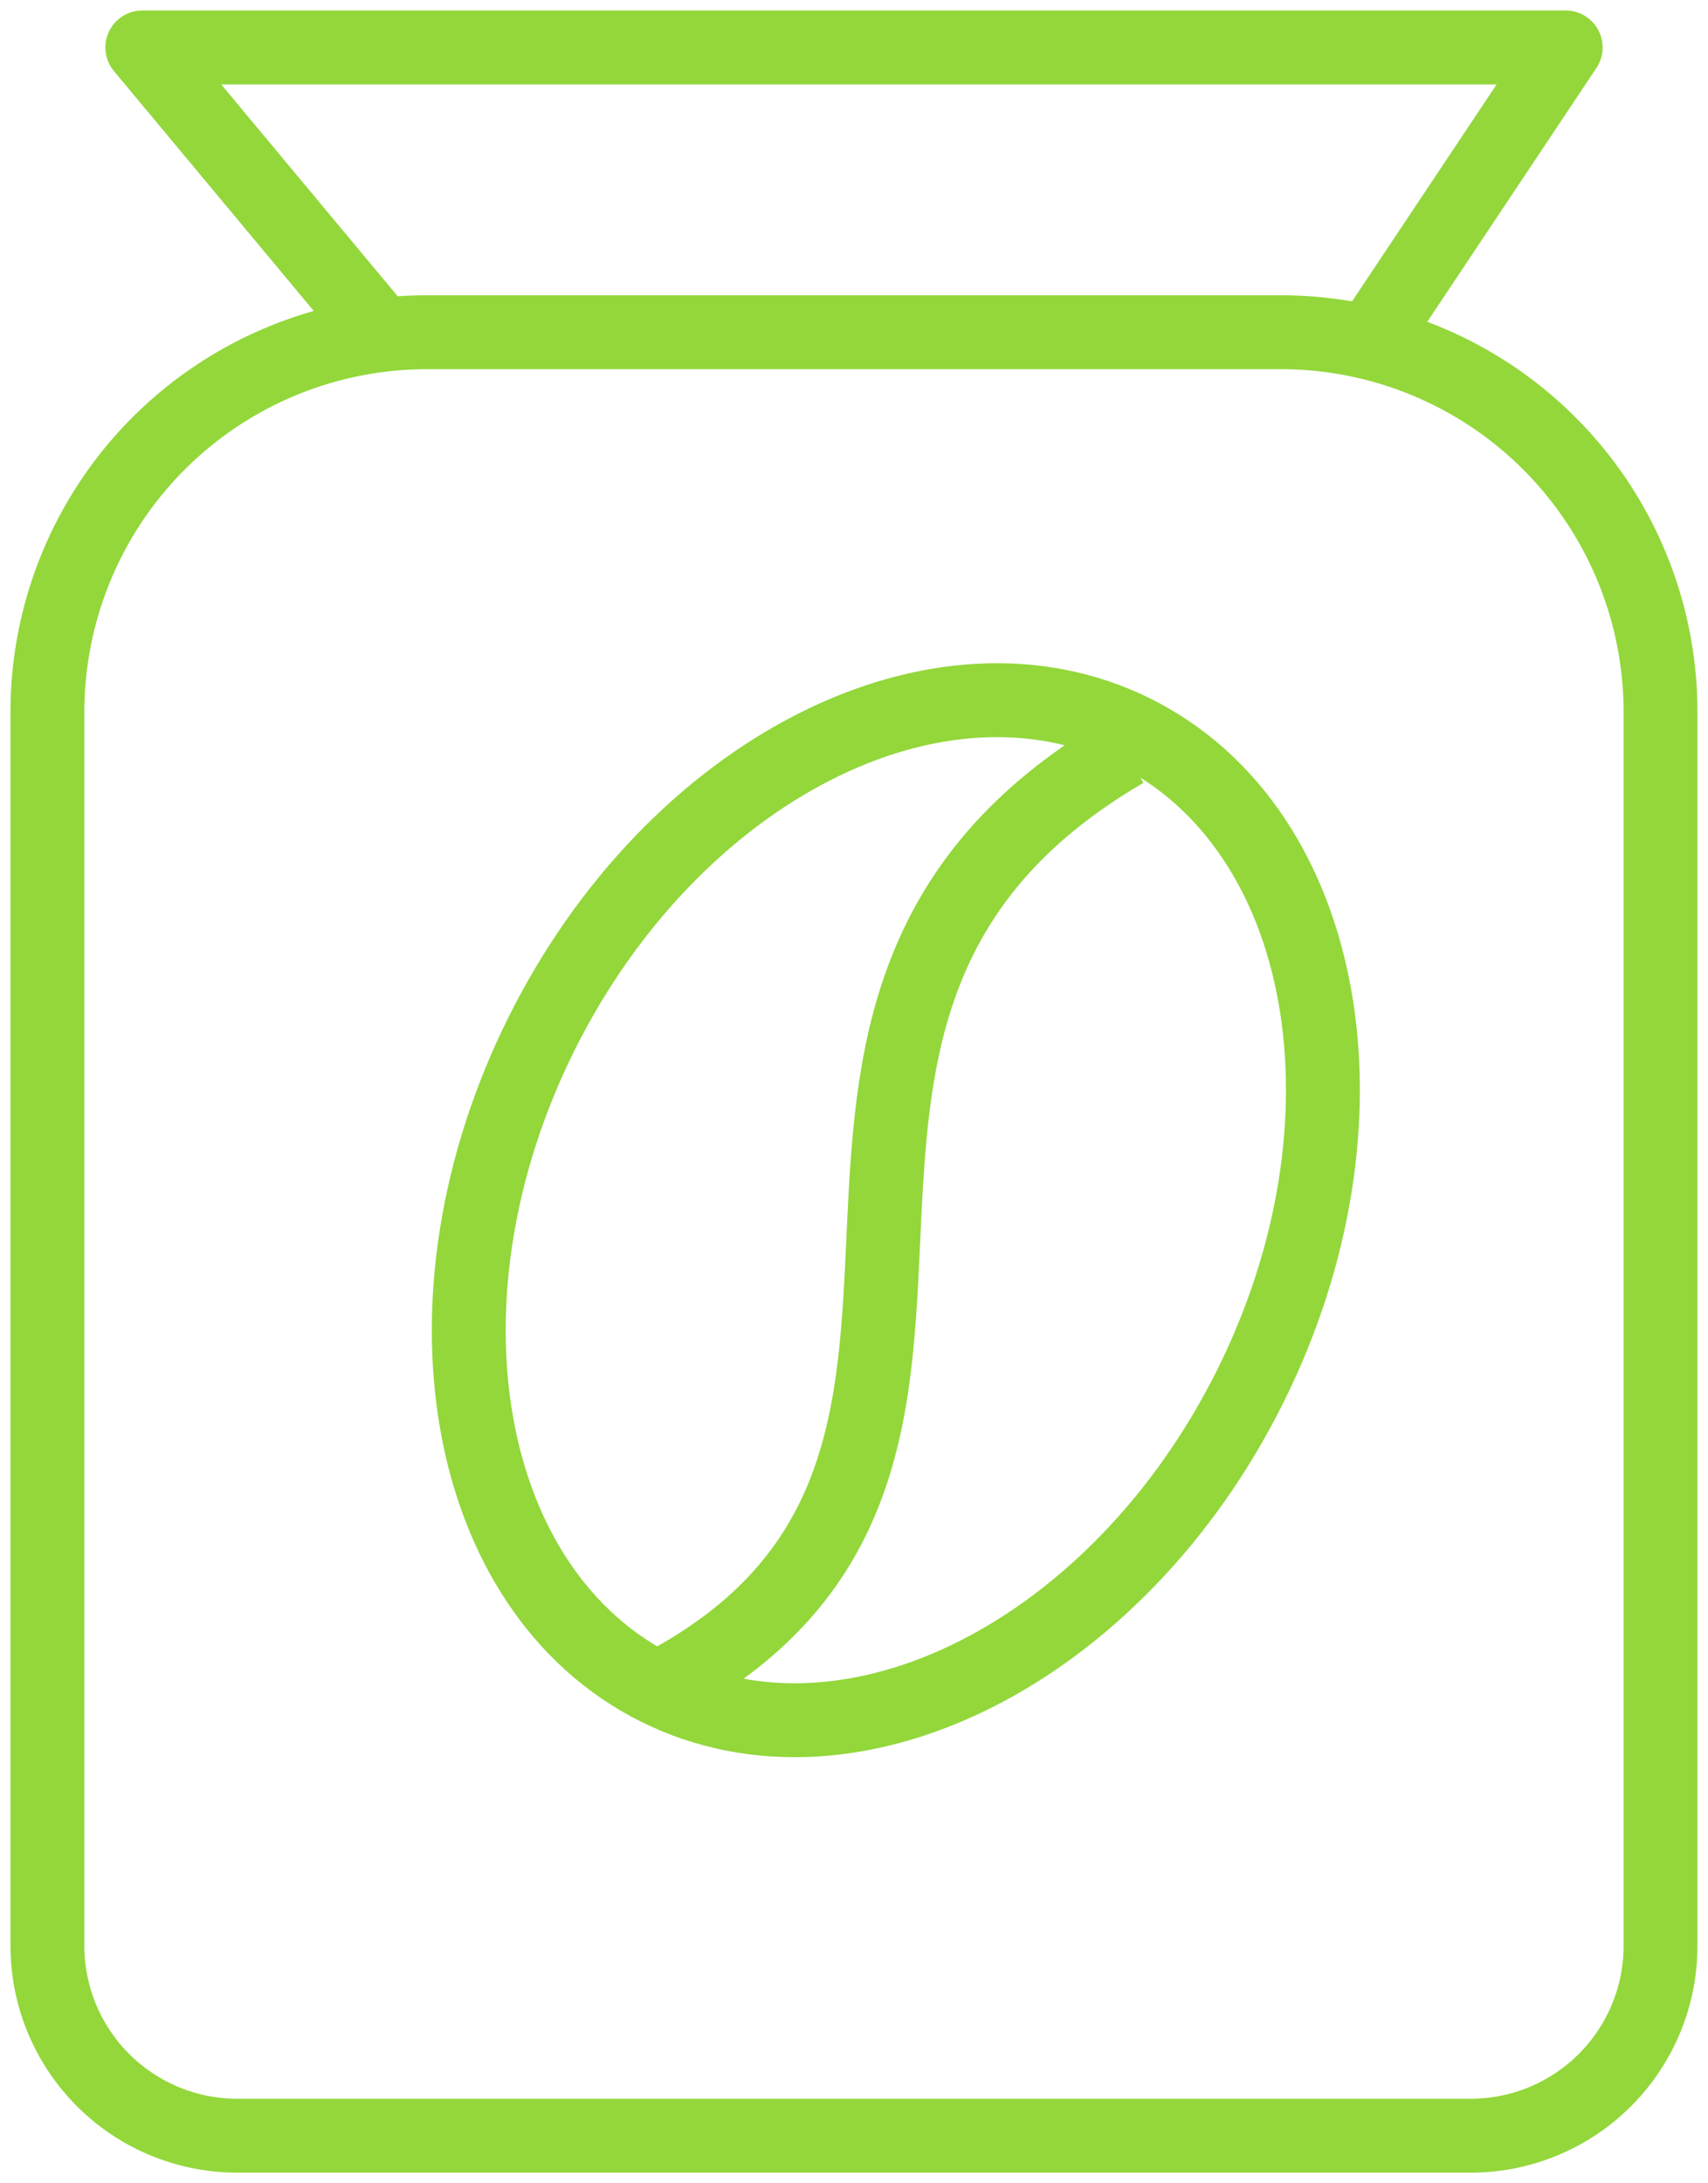 <svg id="Group_11296" data-name="Group 11296" xmlns="http://www.w3.org/2000/svg" xmlns:xlink="http://www.w3.org/1999/xlink" width="46.235" height="59.078" viewBox="0 0 46.235 59.078">
  <defs>
    <clipPath id="clip-path">
      <rect id="Rectangle_1079" data-name="Rectangle 1079" width="46.235" height="59.078" fill="none" stroke="#93d73b" stroke-linejoin="round" stroke-width="2"/>
    </clipPath>
  </defs>
  <g id="Group_11295" data-name="Group 11295" clip-path="url(#clip-path)">
    <path id="Path_12183" data-name="Path 12183" d="M44.166,47.166A5.139,5.139,0,0,1,39.029,52.3H5.637A5.139,5.139,0,0,1,.5,47.166V13.774A10.275,10.275,0,0,1,10.774,3.5H33.892A10.275,10.275,0,0,1,44.166,13.774Z" transform="translate(0.784 5.49)" fill="none" stroke="#93d73b" stroke-linejoin="round" stroke-width="2"/>
    <path id="Path_12184" data-name="Path 12184" d="M34.892,8.206,40.029.5H1.5L7.922,8.206" transform="translate(2.353 0.784)" fill="none" stroke="#93d73b" stroke-linejoin="round" stroke-width="2"/>
    <path id="Path_12185" data-name="Path 12185" d="M22.962,8.236c5.294,2.643,6.694,10.58,3.123,17.726s-10.752,10.8-16.046,8.155S3.348,23.538,6.915,16.392,17.668,5.593,22.962,8.236Z" transform="translate(7.749 11.57)" fill="none" stroke="#93d73b" stroke-linejoin="round" stroke-width="2"/>
    <path id="Path_12186" data-name="Path 12186" d="M19.59,7.91C7.53,14.933,18.447,27.336,6.924,33.28" transform="translate(10.861 12.408)" fill="none" stroke="#93d73b" stroke-linejoin="round" stroke-width="2"/>
  </g>
</svg>
